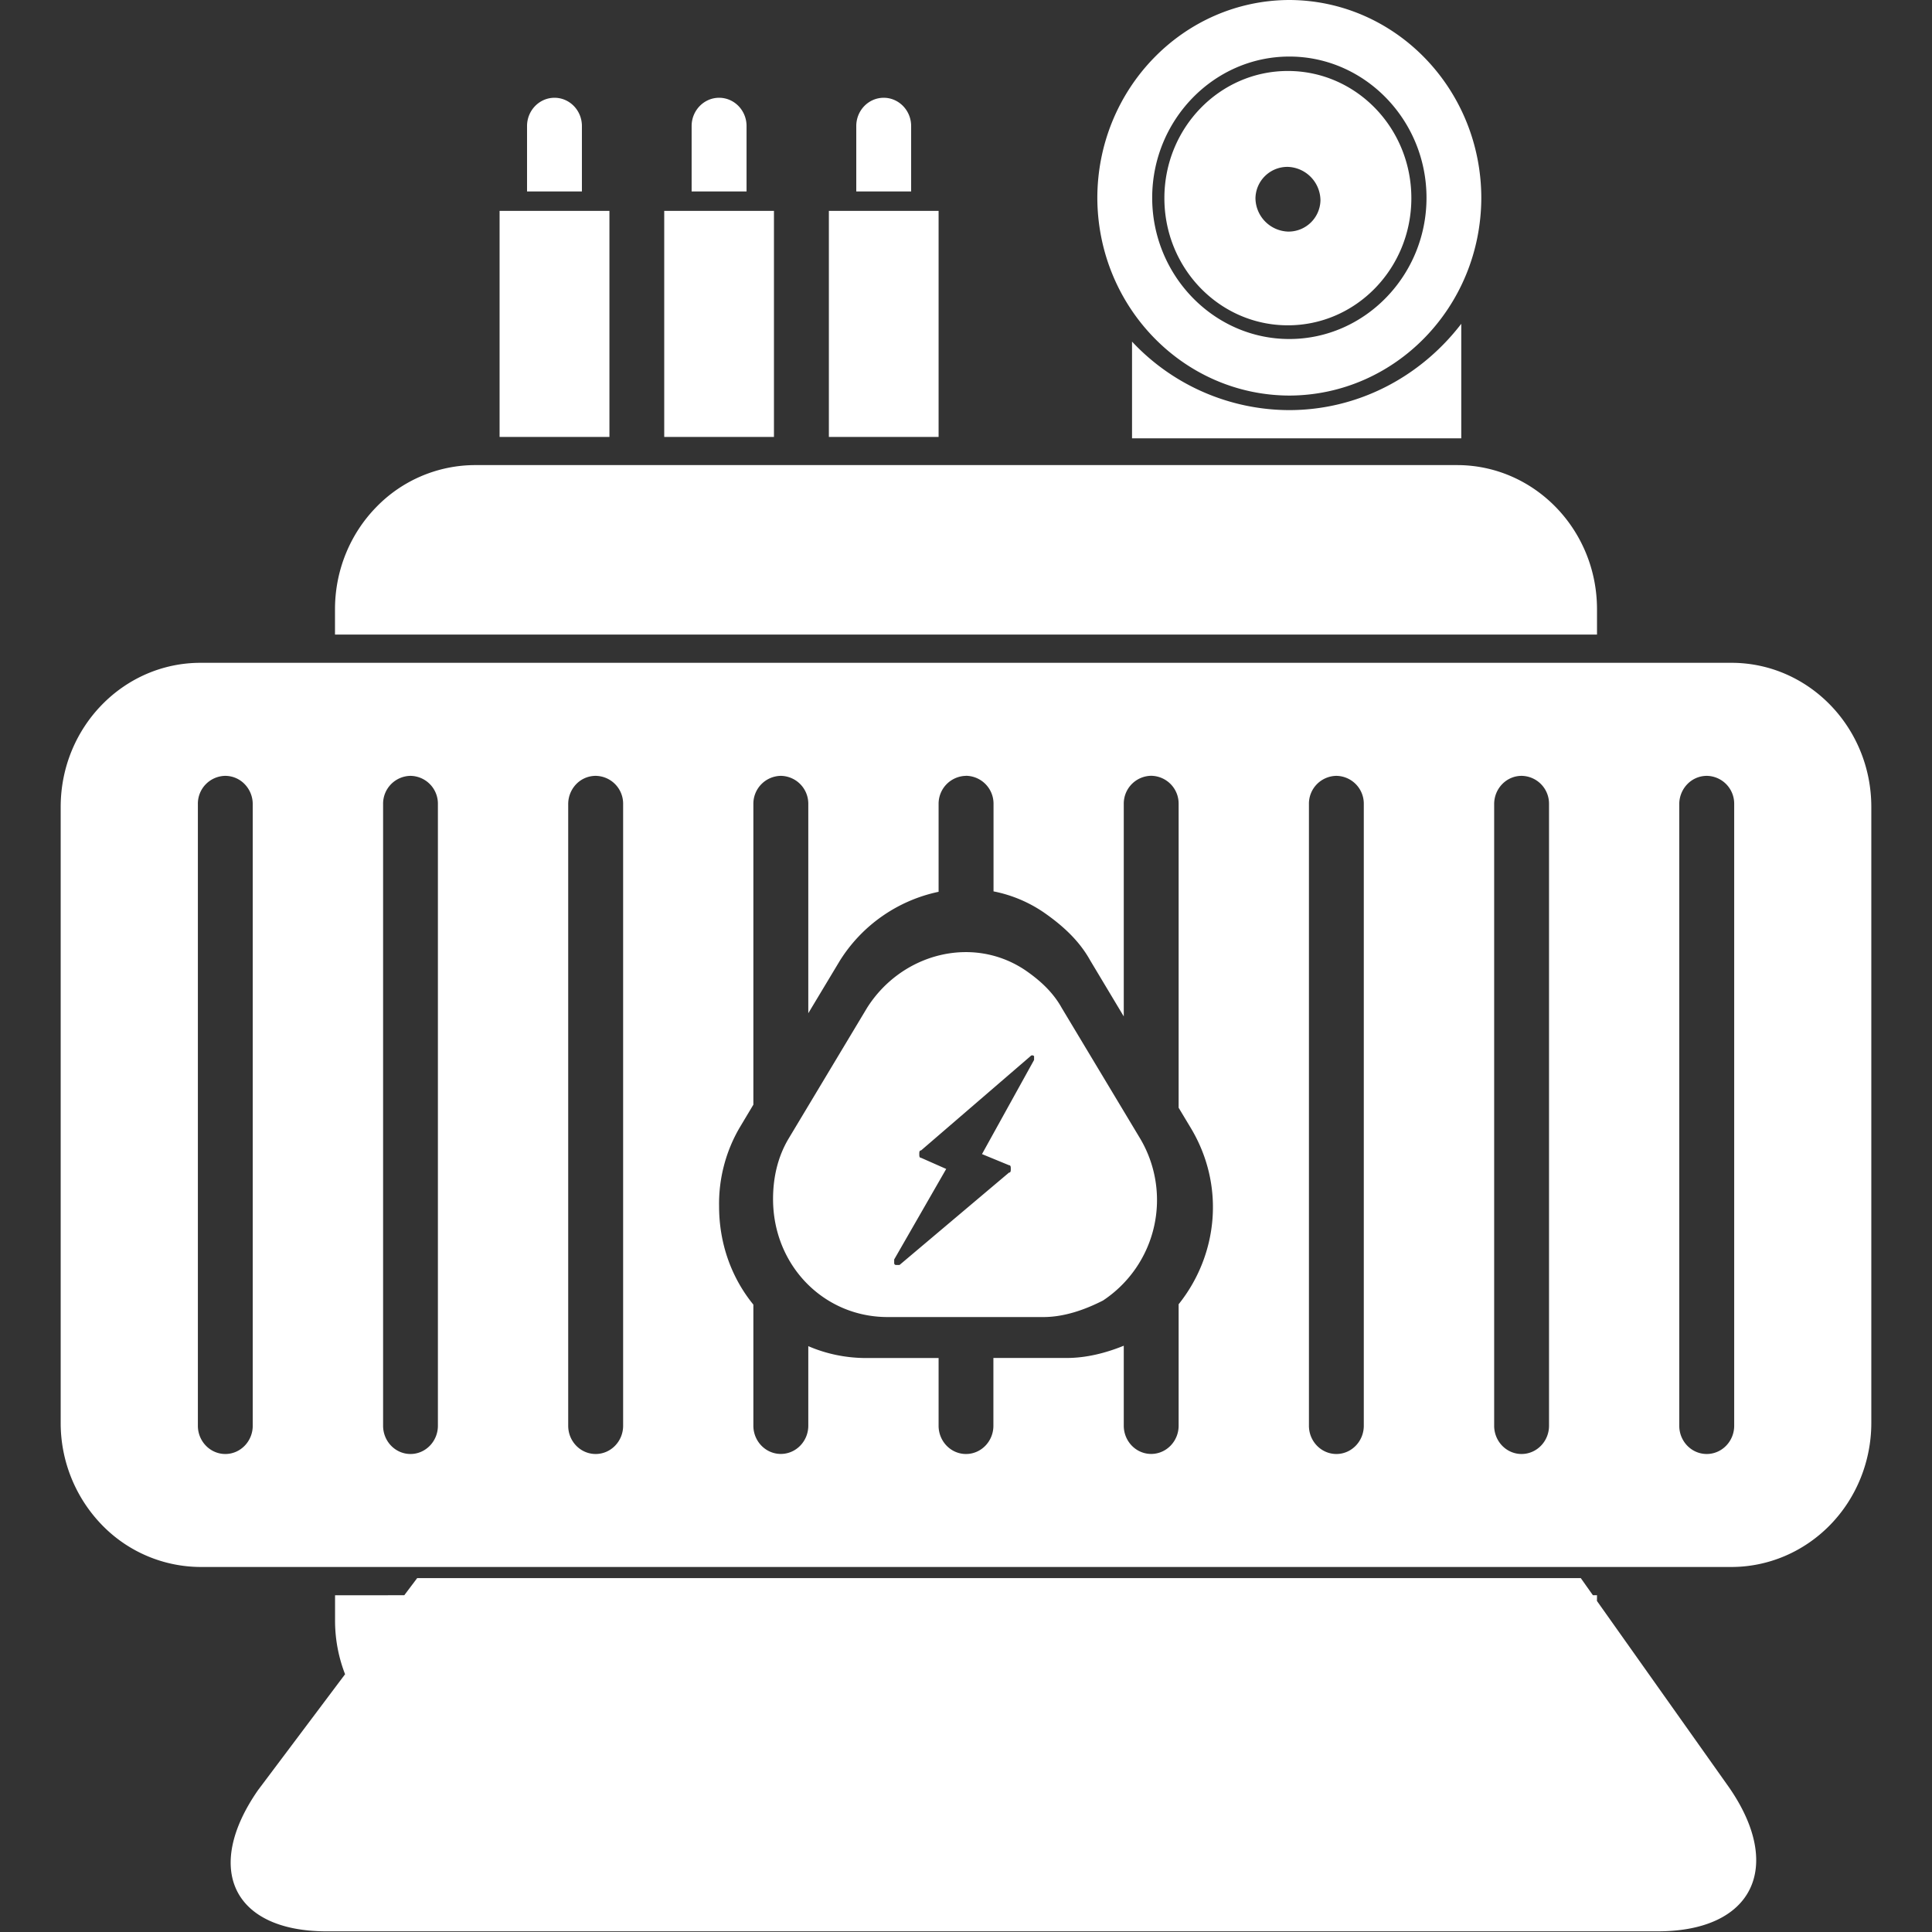 <?xml version="1.0" standalone="no"?><!DOCTYPE svg PUBLIC "-//W3C//DTD SVG 1.1//EN" "http://www.w3.org/Graphics/SVG/1.1/DTD/svg11.dtd"><svg t="1719366373506" class="icon" viewBox="0 0 1024 1024" version="1.1" xmlns="http://www.w3.org/2000/svg" p-id="6818" xmlns:xlink="http://www.w3.org/1999/xlink" width="90" height="90"><rect x="0" y="0" width="1024" height="1024" fill="#333333" stroke="none"/><path d="M837.84 836.416l6.43 9.085h2.175l-0.032 3.039 69.96 98.718c29.11 41.938 13.115 76.39-37.811 76.39H173.108C123.653 1023.648 107.659 990.699 136.769 948.794l46.128-61.419a78.373 78.373 0 0 1-5.31-28.406v-13.435l36.691-0.032 6.846-9.085h616.748z m79.845-485.113c40.946 0 74.151 34.228 74.151 76.39v326.448c0 20.249-7.805 39.666-21.721 53.997-13.915 14.331-32.789 22.392-52.462 22.392H106.347a73.095 73.095 0 0 1-52.43-22.392A77.541 77.541 0 0 1 32.165 754.141V427.693c0-42.193 33.205-76.39 74.151-76.39h811.369zM315.715 411.219a14.331 14.331 0 0 0-10.3 4.382 15.195 15.195 0 0 0-4.255 10.588v329.487c0 8.285 6.526 14.971 14.555 14.971s14.555-6.718 14.555-14.971v-329.487a14.747 14.747 0 0 0-14.555-14.971z m588.918 0a14.331 14.331 0 0 0-10.3 4.382 15.195 15.195 0 0 0-4.287 10.588v329.487c0 8.285 6.526 14.971 14.555 14.971s14.555-6.718 14.555-14.971v-329.487a14.747 14.747 0 0 0-14.523-14.971z m-392.601 0a14.779 14.779 0 0 0-14.555 14.971v46.48a81.572 81.572 0 0 0-52.302 36.467l-16.762 27.894v-110.842a14.779 14.779 0 0 0-14.555-14.971 14.779 14.779 0 0 0-14.555 14.971v159.305l-7.23 12.092c-7.389 12.604-11.196 27.095-10.94 41.778 0 20.057 6.782 38.163 18.17 52.11v64.17c0 8.253 6.526 14.971 14.555 14.971s14.555-6.718 14.555-14.971v-42.162c9.373 4.063 19.833 6.302 30.773 6.302h38.291v35.892c0 8.253 6.494 14.971 14.523 14.971s14.523-6.718 14.523-14.971V719.753h38.835c10.3 0 20.569-2.559 30.262-6.494v42.385c0 8.253 6.494 14.971 14.523 14.971s14.555-6.718 14.555-14.971V691.282c20.761-25.911 24.951-62.89 6.27-93.728l-6.27-10.428v-160.969a14.747 14.747 0 0 0-14.555-14.971 14.747 14.747 0 0 0-14.523 14.971v112.569l-17.754-29.622c-6.238-11.26-15.611-19.257-24.951-25.719a71.847 71.847 0 0 0-26.327-10.94v-46.288a14.779 14.779 0 0 0-14.555-14.971z m-392.601 0a14.747 14.747 0 0 0-14.555 14.971v329.487c0 8.253 6.526 14.971 14.555 14.971 7.997 0 14.523-6.718 14.523-14.971v-329.487a15.195 15.195 0 0 0-4.255-10.556 14.331 14.331 0 0 0-10.268-4.414z m98.142 0a14.747 14.747 0 0 0-14.523 14.971v329.487c0 8.253 6.494 14.971 14.523 14.971 7.997 0 14.523-6.718 14.523-14.971v-329.487a14.747 14.747 0 0 0-14.523-14.971z m588.918 0h-0.064c-7.997 0.032-14.491 6.718-14.491 14.971v329.487c0 8.253 6.494 14.971 14.523 14.971s14.555-6.718 14.555-14.971v-329.487a14.747 14.747 0 0 0-14.555-14.971z m-98.206 0a14.747 14.747 0 0 0-14.523 14.971v329.487c0 8.253 6.526 14.971 14.555 14.971 7.997 0 14.523-6.718 14.523-14.971v-329.487a14.747 14.747 0 0 0-14.523-14.971z m-164.935 102.973c7.262 4.99 14.523 11.26 19.385 20.025l41.298 68.776a63.882 63.882 0 0 1-19.417 86.306c-9.725 4.958-20.665 8.765-31.605 8.765h-82.564c-33.972 0-60.715-27.511-60.715-62.539 0-11.26 2.431-22.52 8.541-32.533l41.266-68.776c18.17-28.79 55.821-38.771 83.811-20.025z m2.847 45.584l-57.996 49.967c-0.96 0-0.96 0.992-0.96 1.919 0 1.024 0 2.015 0.96 2.015l13.307 5.886-27.575 47.984v1.919s0 0.992 0.96 0.992h1.887l57.996-48.943c0.96 0 0.96-0.992 0.96-1.951 0-0.992 0-1.983-0.96-1.983l-14.299-5.886 27.607-49.903v-2.015s-0.96-0.96-1.919 0z m226.066-313.268c40.946 0 74.183 34.228 74.183 76.39v13.435H177.555v-13.435c0-20.249 7.805-39.666 21.753-53.997a73.095 73.095 0 0 1 52.43-22.392h520.525z m2.239-74.854v60.683h-174.5V181.058a114.393 114.393 0 0 0 83.235 36.308c36.915 0 69.896-17.914 91.233-45.712h0.032zM323.009 111.738V231.6h-58.22V111.77h58.22z m87.202 0V231.6H352.055V111.77h58.156z m87.266 0V231.6h-58.156V111.77h58.156zM683.397 0c56.141 0.192 101.597 47.024 101.725 104.828-0.128 57.804-45.584 104.636-101.725 104.828-56.141-0.16-101.629-47.024-101.789-104.828C581.736 47.024 627.256 0.16 683.397 0z m0 29.974c-40.018 0-72.711 33.652-72.711 74.854 0 41.17 32.693 74.854 72.679 74.854 39.986 0 72.711-33.684 72.711-74.854 0-41.202-32.725-74.854-72.679-74.854z m-0.8 7.645c36.148 0 65.45 30.166 65.45 67.401 0 37.235-29.302 67.401-65.45 67.401s-65.45-30.166-65.45-67.401c0-37.235 29.302-67.401 65.45-67.401z m0 50.831a16.922 16.922 0 0 0-17.178 16.57 17.914 17.914 0 0 0 17.178 17.722 16.922 16.922 0 0 0 17.274-16.538 17.914 17.914 0 0 0-17.274-17.754zM293.899 51.822c8.029 0 14.523 6.718 14.523 14.971v34.676h-29.078V66.793c0-8.253 6.526-14.971 14.555-14.971z m87.234 0c8.061 0 14.555 6.718 14.555 14.971v34.676h-29.11V66.793c0-8.253 6.558-14.971 14.555-14.971z m87.266 0c7.997 0 14.523 6.718 14.523 14.971v34.676h-29.078V66.793c0-8.253 6.494-14.971 14.555-14.971z" fill="#ffffff" p-id="6819"></path></svg>